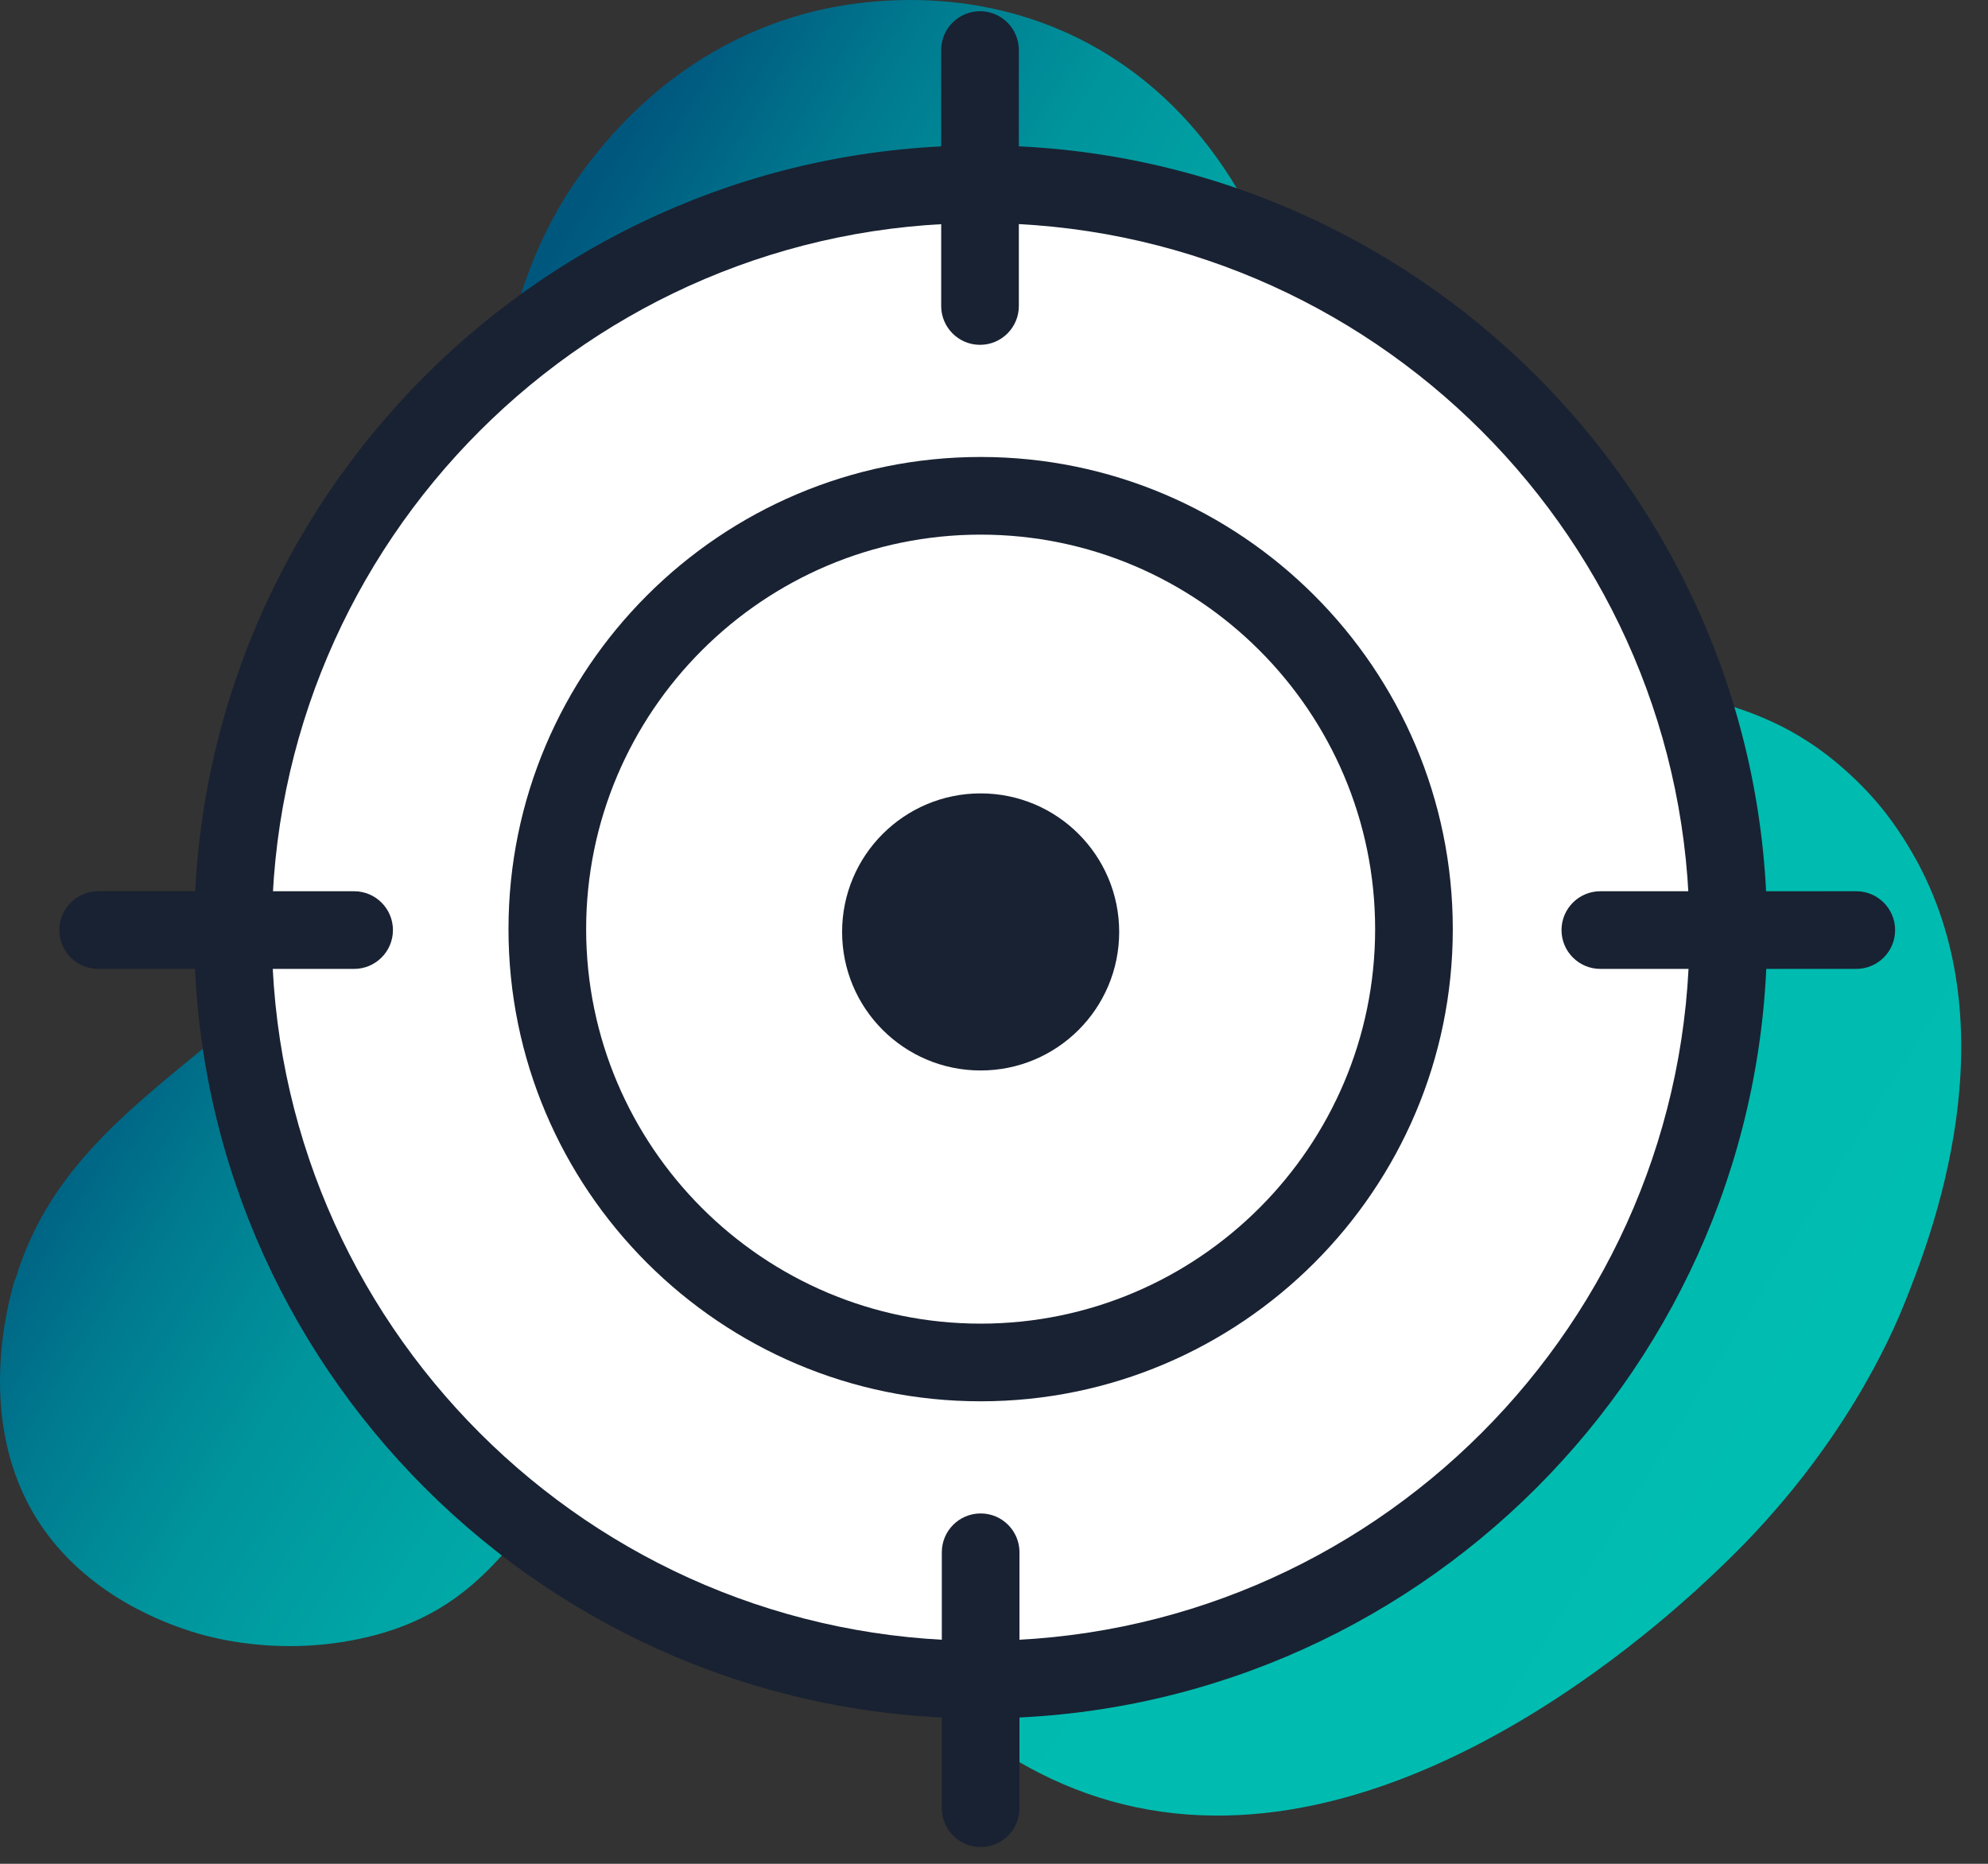 <svg width="64" height="60" viewBox="0 0 64 60" fill="none" xmlns="http://www.w3.org/2000/svg">
<rect x="0" y="0" width="64" height="60" fill="#333333" stroke="none"/>
<path d="M0.49 41.201C2.53 34.401 10.22 33.541 13.39 25.161C13.6 24.601 13.76 24.091 13.92 23.601C15.59 18.261 15.02 16.101 16.08 11.951C16.65 9.711 17.19 7.611 18.85 5.391C19.59 4.411 21.81 1.561 25.91 0.441C26.82 0.191 30.93 -0.809 35.06 1.411C38.45 3.241 39.95 6.201 40.6 7.511C41.69 9.671 41.15 9.421 42.16 12.091C44.02 17.011 48.35 19.731 49.27 20.311C53.51 22.971 56.36 21.771 59.84 25.201C60.71 26.061 61.2 26.841 61.56 27.451C64.85 33.131 62.1 39.981 61.31 41.961C60.91 42.951 59.34 46.651 55.53 50.321C54.18 51.631 45.46 60.041 36.58 58.181C27.74 56.331 24.95 45.621 19.76 46.981C16.83 47.751 16.6 51.541 11.87 52.691C8.97 53.391 6.63 52.671 6.16 52.521C5.48 52.301 2.78 51.421 1.2 48.921C-0.78 45.781 0.23 42.031 0.48 41.191L0.49 41.201Z" fill="url(#paint0_linear_54_12)"/>
<path d="M31.31 53.281C44.145 53.281 54.55 42.877 54.55 30.041C54.55 17.206 44.145 6.801 31.31 6.801C18.475 6.801 8.07 17.206 8.07 30.041C8.07 42.877 18.475 53.281 31.31 53.281Z" fill="white"/>
<path d="M31.57 55.321C17.61 55.321 6.25 43.961 6.25 30.001C6.25 16.041 17.61 4.681 31.57 4.681C45.53 4.681 56.89 16.041 56.89 30.001C56.89 43.961 45.53 55.321 31.57 55.321ZM31.57 7.181C18.99 7.181 8.75 17.421 8.75 30.001C8.75 42.581 18.99 52.821 31.57 52.821C44.15 52.821 54.39 42.581 54.39 30.001C54.39 17.421 44.15 7.181 31.57 7.181Z" fill="#192232"/>
<path d="M31.57 45.111C23.19 45.111 16.37 38.291 16.37 29.911C16.37 21.531 23.19 14.711 31.57 14.711C39.95 14.711 46.77 21.531 46.77 29.911C46.77 38.291 39.95 45.111 31.57 45.111ZM31.57 17.211C24.57 17.211 18.87 22.911 18.87 29.911C18.87 36.911 24.57 42.611 31.57 42.611C38.57 42.611 44.27 36.911 44.27 29.911C44.27 22.911 38.57 17.211 31.57 17.211Z" fill="#192232"/>
<path d="M31.57 34.461C34.033 34.461 36.03 32.465 36.03 30.001C36.03 27.538 34.033 25.541 31.57 25.541C29.107 25.541 27.11 27.538 27.11 30.001C27.11 32.465 29.107 34.461 31.57 34.461Z" fill="#192232"/>
<path d="M11.4 31.191H3.16C2.47 31.191 1.91 30.631 1.91 29.941C1.91 29.251 2.47 28.691 3.16 28.691H11.4C12.09 28.691 12.65 29.251 12.65 29.941C12.65 30.631 12.09 31.191 11.4 31.191Z" fill="#192232"/>
<path d="M59.76 31.191H51.52C50.83 31.191 50.27 30.631 50.27 29.941C50.27 29.251 50.83 28.691 51.52 28.691H59.76C60.45 28.691 61.01 29.251 61.01 29.941C61.01 30.631 60.45 31.191 59.76 31.191Z" fill="#192232"/>
<path d="M31.57 59.461C30.88 59.461 30.32 58.901 30.32 58.211V49.971C30.32 49.281 30.88 48.721 31.57 48.721C32.26 48.721 32.82 49.281 32.82 49.971V58.211C32.82 58.901 32.26 59.461 31.57 59.461Z" fill="#192232"/>
<path d="M31.55 11.101C30.86 11.101 30.3 10.541 30.3 9.851V1.611C30.3 0.921 30.86 0.361 31.55 0.361C32.24 0.361 32.8 0.921 32.8 1.611V9.851C32.8 10.541 32.24 11.101 31.55 11.101Z" fill="#192232"/>
<defs>
<linearGradient id="paint0_linear_54_12" x1="57.556" y1="49.745" x2="10.217" y2="20.321" gradientUnits="userSpaceOnUse">
<stop stop-color="#00BDB1"/>
<stop offset="0.36" stop-color="#00BAAF"/>
<stop offset="0.53" stop-color="#00B3AC"/>
<stop offset="0.67" stop-color="#00A5A5"/>
<stop offset="0.79" stop-color="#00939C"/>
<stop offset="0.89" stop-color="#007A8F"/>
<stop offset="0.98" stop-color="#005D81"/>
<stop offset="1" stop-color="#00577E"/>
</linearGradient>
</defs>
</svg>
